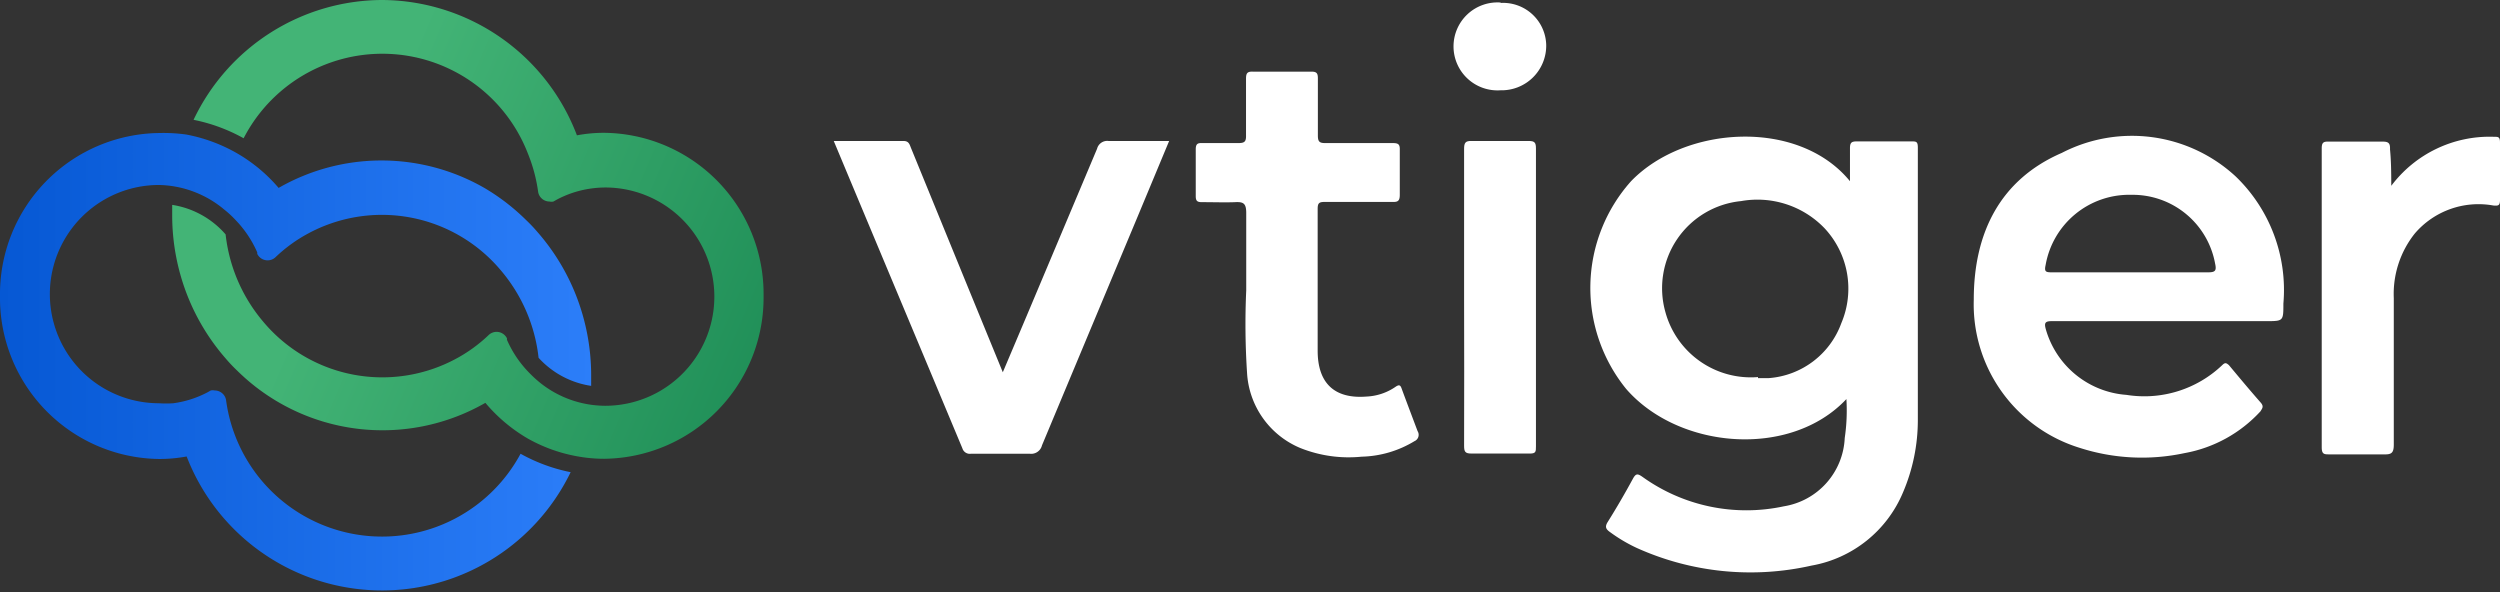 <svg xmlns="http://www.w3.org/2000/svg" xmlns:xlink="http://www.w3.org/1999/xlink" viewBox="0 0 119.34 28.26"><rect x="0" y="0" width="119.34" height="28.26" fill="#333333" stroke="none"/><defs><linearGradient id="linear-gradient" y1="12.96" x2="28.28" y2="12.96" gradientTransform="matrix(1, 0, 0, -1, 0, 30.26)" gradientUnits="userSpaceOnUse"><stop offset="0" stop-color="#0658d4"/><stop offset="1" stop-color="#2c7ef9"/></linearGradient><linearGradient id="linear-gradient-2" x1="40.18" y1="10.59" x2="16.54" y2="20.72" gradientTransform="matrix(1, 0, 0, -1, 0, 30.26)" gradientUnits="userSpaceOnUse"><stop offset="0" stop-color="#198852"/><stop offset="1" stop-color="#43b476"/></linearGradient></defs><g id="Layer_2" data-name="Layer 2"><g id="Layer_1-2" data-name="Layer 1"><path d="M88.14,19.05c-2.68,2.85-8,2.4-10.51-.48a7.65,7.65,0,0,1,.23-9.92c2.58-2.67,8-3,10.45,0,0-.57,0-1.07,0-1.57,0-.28.08-.33.33-.33h2.6c.23,0,.31,0,.31.3,0,4.33,0,8.65,0,13a8.78,8.78,0,0,1-.71,3.46A5.83,5.83,0,0,1,86.47,27a13.2,13.2,0,0,1-8.33-.84,7.43,7.43,0,0,1-1.27-.75c-.2-.14-.28-.25-.12-.5.42-.67.82-1.36,1.2-2.06.14-.25.22-.25.45-.09a8.5,8.5,0,0,0,6.75,1.41,3.46,3.46,0,0,0,2.91-3.26A9,9,0,0,0,88.14,19.05Zm-4.22-1c.09,0,.3,0,.51,0a4,4,0,0,0,3.47-2.63,4.22,4.22,0,0,0-.79-4.51,4.44,4.44,0,0,0-4-1.31,4.18,4.18,0,0,0-3.61,5.3A4.23,4.23,0,0,0,83.92,18Z" fill="#fff"/><path d="M103.31,15.33c-1.79,0-3.58,0-5.37,0-.33,0-.36.1-.28.39a4.33,4.33,0,0,0,3.85,3.13,5.39,5.39,0,0,0,4.57-1.42c.15-.15.21-.09.32,0,.5.6,1,1.2,1.51,1.78.18.2.07.29,0,.42a6.47,6.47,0,0,1-3.63,2,9.69,9.69,0,0,1-5-.25,7.17,7.17,0,0,1-5.06-7.08c0-3.2,1.27-5.73,4.2-7a7.29,7.29,0,0,1,8.31,1.13A7.52,7.52,0,0,1,109,14.49c0,.84,0,.84-.82.84ZM101.67,13c1.24,0,2.49,0,3.73,0,.34,0,.42-.07.34-.42a4,4,0,0,0-4-3.28,4.05,4.05,0,0,0-4.09,3.35c-.07.31,0,.35.28.35C99.15,13,100.41,13,101.67,13Z" fill="#fff"/><path d="M39.8,6.73c1.15,0,2.24,0,3.33,0,.26,0,.29.17.36.34l2.74,6.7,1.64,4L49,15.1l3.37-8a.5.5,0,0,1,.55-.37c.95,0,1.89,0,2.89,0l-1.55,3.72Q52,15.85,49.74,21.26a.53.53,0,0,1-.58.4c-.94,0-1.87,0-2.81,0a.37.37,0,0,1-.41-.26C43.9,16.52,41.86,11.66,39.8,6.73Z" fill="#fff"/><path d="M59.49,13.86c0-1.4,0-2.55,0-3.69,0-.46-.13-.54-.53-.52s-1.06,0-1.59,0c-.22,0-.29-.06-.29-.29,0-.74,0-1.49,0-2.23,0-.26.09-.31.31-.3.57,0,1.15,0,1.72,0,.29,0,.38-.06.37-.37,0-.9,0-1.8,0-2.7,0-.25.05-.35.32-.34.94,0,1.87,0,2.81,0,.25,0,.3.09.3.32,0,.91,0,1.83,0,2.74,0,.29.09.35.35.35h3.23c.26,0,.34.06.33.33,0,.71,0,1.43,0,2.14,0,.3-.1.35-.36.34H63.22c-.26,0-.32.07-.32.33,0,2.26,0,4.51,0,6.77,0,1.56.81,2.31,2.33,2.19a2.64,2.64,0,0,0,1.38-.46c.2-.14.25-.07.31.11.24.65.49,1.31.75,2a.33.33,0,0,1-.15.48A5.08,5.08,0,0,1,65,21.8a6.21,6.21,0,0,1-2.92-.41,4.14,4.14,0,0,1-2.55-3.58A35.76,35.76,0,0,1,59.49,13.86Z" fill="#fff"/><path d="M114.15,8.87a5.87,5.87,0,0,1,4.9-2.34c.21,0,.29,0,.29.28,0,.91,0,1.83,0,2.74,0,.27-.09.28-.32.26a4,4,0,0,0-3.75,1.34,4.63,4.63,0,0,0-1,3.08c0,2.33,0,4.65,0,7,0,.4-.12.47-.47.46-.87,0-1.73,0-2.6,0-.25,0-.37,0-.37-.34q0-7.12,0-14.26c0-.26.06-.34.32-.33.87,0,1.73,0,2.6,0,.29,0,.35.1.34.37C114.14,7.65,114.15,8.2,114.15,8.87Z" fill="#fff"/><path d="M69.89,14.22c0-2.37,0-4.74,0-7.11,0-.29.06-.39.36-.38q1.37,0,2.73,0c.29,0,.34.09.34.36q0,7.11,0,14.22c0,.25,0,.35-.32.34-.92,0-1.85,0-2.77,0-.29,0-.34-.09-.34-.37Q69.9,17.76,69.89,14.22Z" fill="#fff"/><path d="M71.64.14a2.06,2.06,0,0,1,2.17,2,2.13,2.13,0,0,1-2.18,2.17,2.1,2.1,0,1,1,0-4.19Z" fill="#fff"/><path d="M7.6,6.35A7.69,7.69,0,0,0,0,14.13a7.69,7.69,0,0,0,7.6,7.78,7.09,7.09,0,0,0,1.31-.12,10,10,0,0,0,18.33.75,8.19,8.19,0,0,1-2.39-.88,7.51,7.51,0,0,1-14.06-2.57h0a.55.55,0,0,0-.54-.45.41.41,0,0,0-.19,0l-.14.08a4.91,4.91,0,0,1-1.65.53,5.06,5.06,0,0,1-.68,0,5.21,5.21,0,0,1,0-10.42A5,5,0,0,1,10.7,10a5,5,0,0,1,.58.54,5.2,5.2,0,0,1,1,1.51l0,.07a.55.55,0,0,0,.88.15h0a7.14,7.14,0,0,1,1.47-1.08,7.41,7.41,0,0,1,9.29,1.73,7.75,7.75,0,0,1,1.79,4.16s0,0,0,0a4.23,4.23,0,0,0,2.51,1.34c0-.16,0-.33,0-.49a10.46,10.46,0,0,0-.73-3.85,10.33,10.33,0,0,0-1.83-3,7.27,7.27,0,0,0-.54-.57,10.15,10.15,0,0,0-2-1.54,9.86,9.86,0,0,0-9.82,0,7.59,7.59,0,0,0-2.05-1.69,7.73,7.73,0,0,0-2.37-.86A8,8,0,0,0,7.6,6.35Z" fill="url(#linear-gradient)"/><path d="M18.24,0a10,10,0,0,0-9,5.72,8.19,8.19,0,0,1,2.39.88,7.45,7.45,0,0,1,13.57.73,7.56,7.56,0,0,1,.49,1.84h0a.55.55,0,0,0,.54.45.41.41,0,0,0,.19,0l.14-.08A4.91,4.91,0,0,1,28.21,9a5.06,5.06,0,0,1,.68-.05,5.21,5.21,0,0,1,0,10.42,5,5,0,0,1-3.11-1.1,6,6,0,0,1-.58-.54,5.2,5.2,0,0,1-1-1.51l0-.07a.55.55,0,0,0-.88-.15h0a7.14,7.14,0,0,1-1.47,1.08,7.41,7.41,0,0,1-9.29-1.73,7.75,7.75,0,0,1-1.79-4.16l0,0A4.23,4.23,0,0,0,8.22,9.78c0,.16,0,.33,0,.49a10.46,10.46,0,0,0,.73,3.85,10.33,10.33,0,0,0,1.83,3,7.27,7.27,0,0,0,.54.57,9.87,9.87,0,0,0,11.85,1.54,7.7,7.7,0,0,0,2,1.69,7.48,7.48,0,0,0,2.37.86,7.09,7.09,0,0,0,1.31.12,7.69,7.69,0,0,0,7.6-7.78,7.69,7.69,0,0,0-7.6-7.78,7,7,0,0,0-1.31.12A10,10,0,0,0,18.24,0Z" fill="url(#linear-gradient-2)"/></g></g></svg>